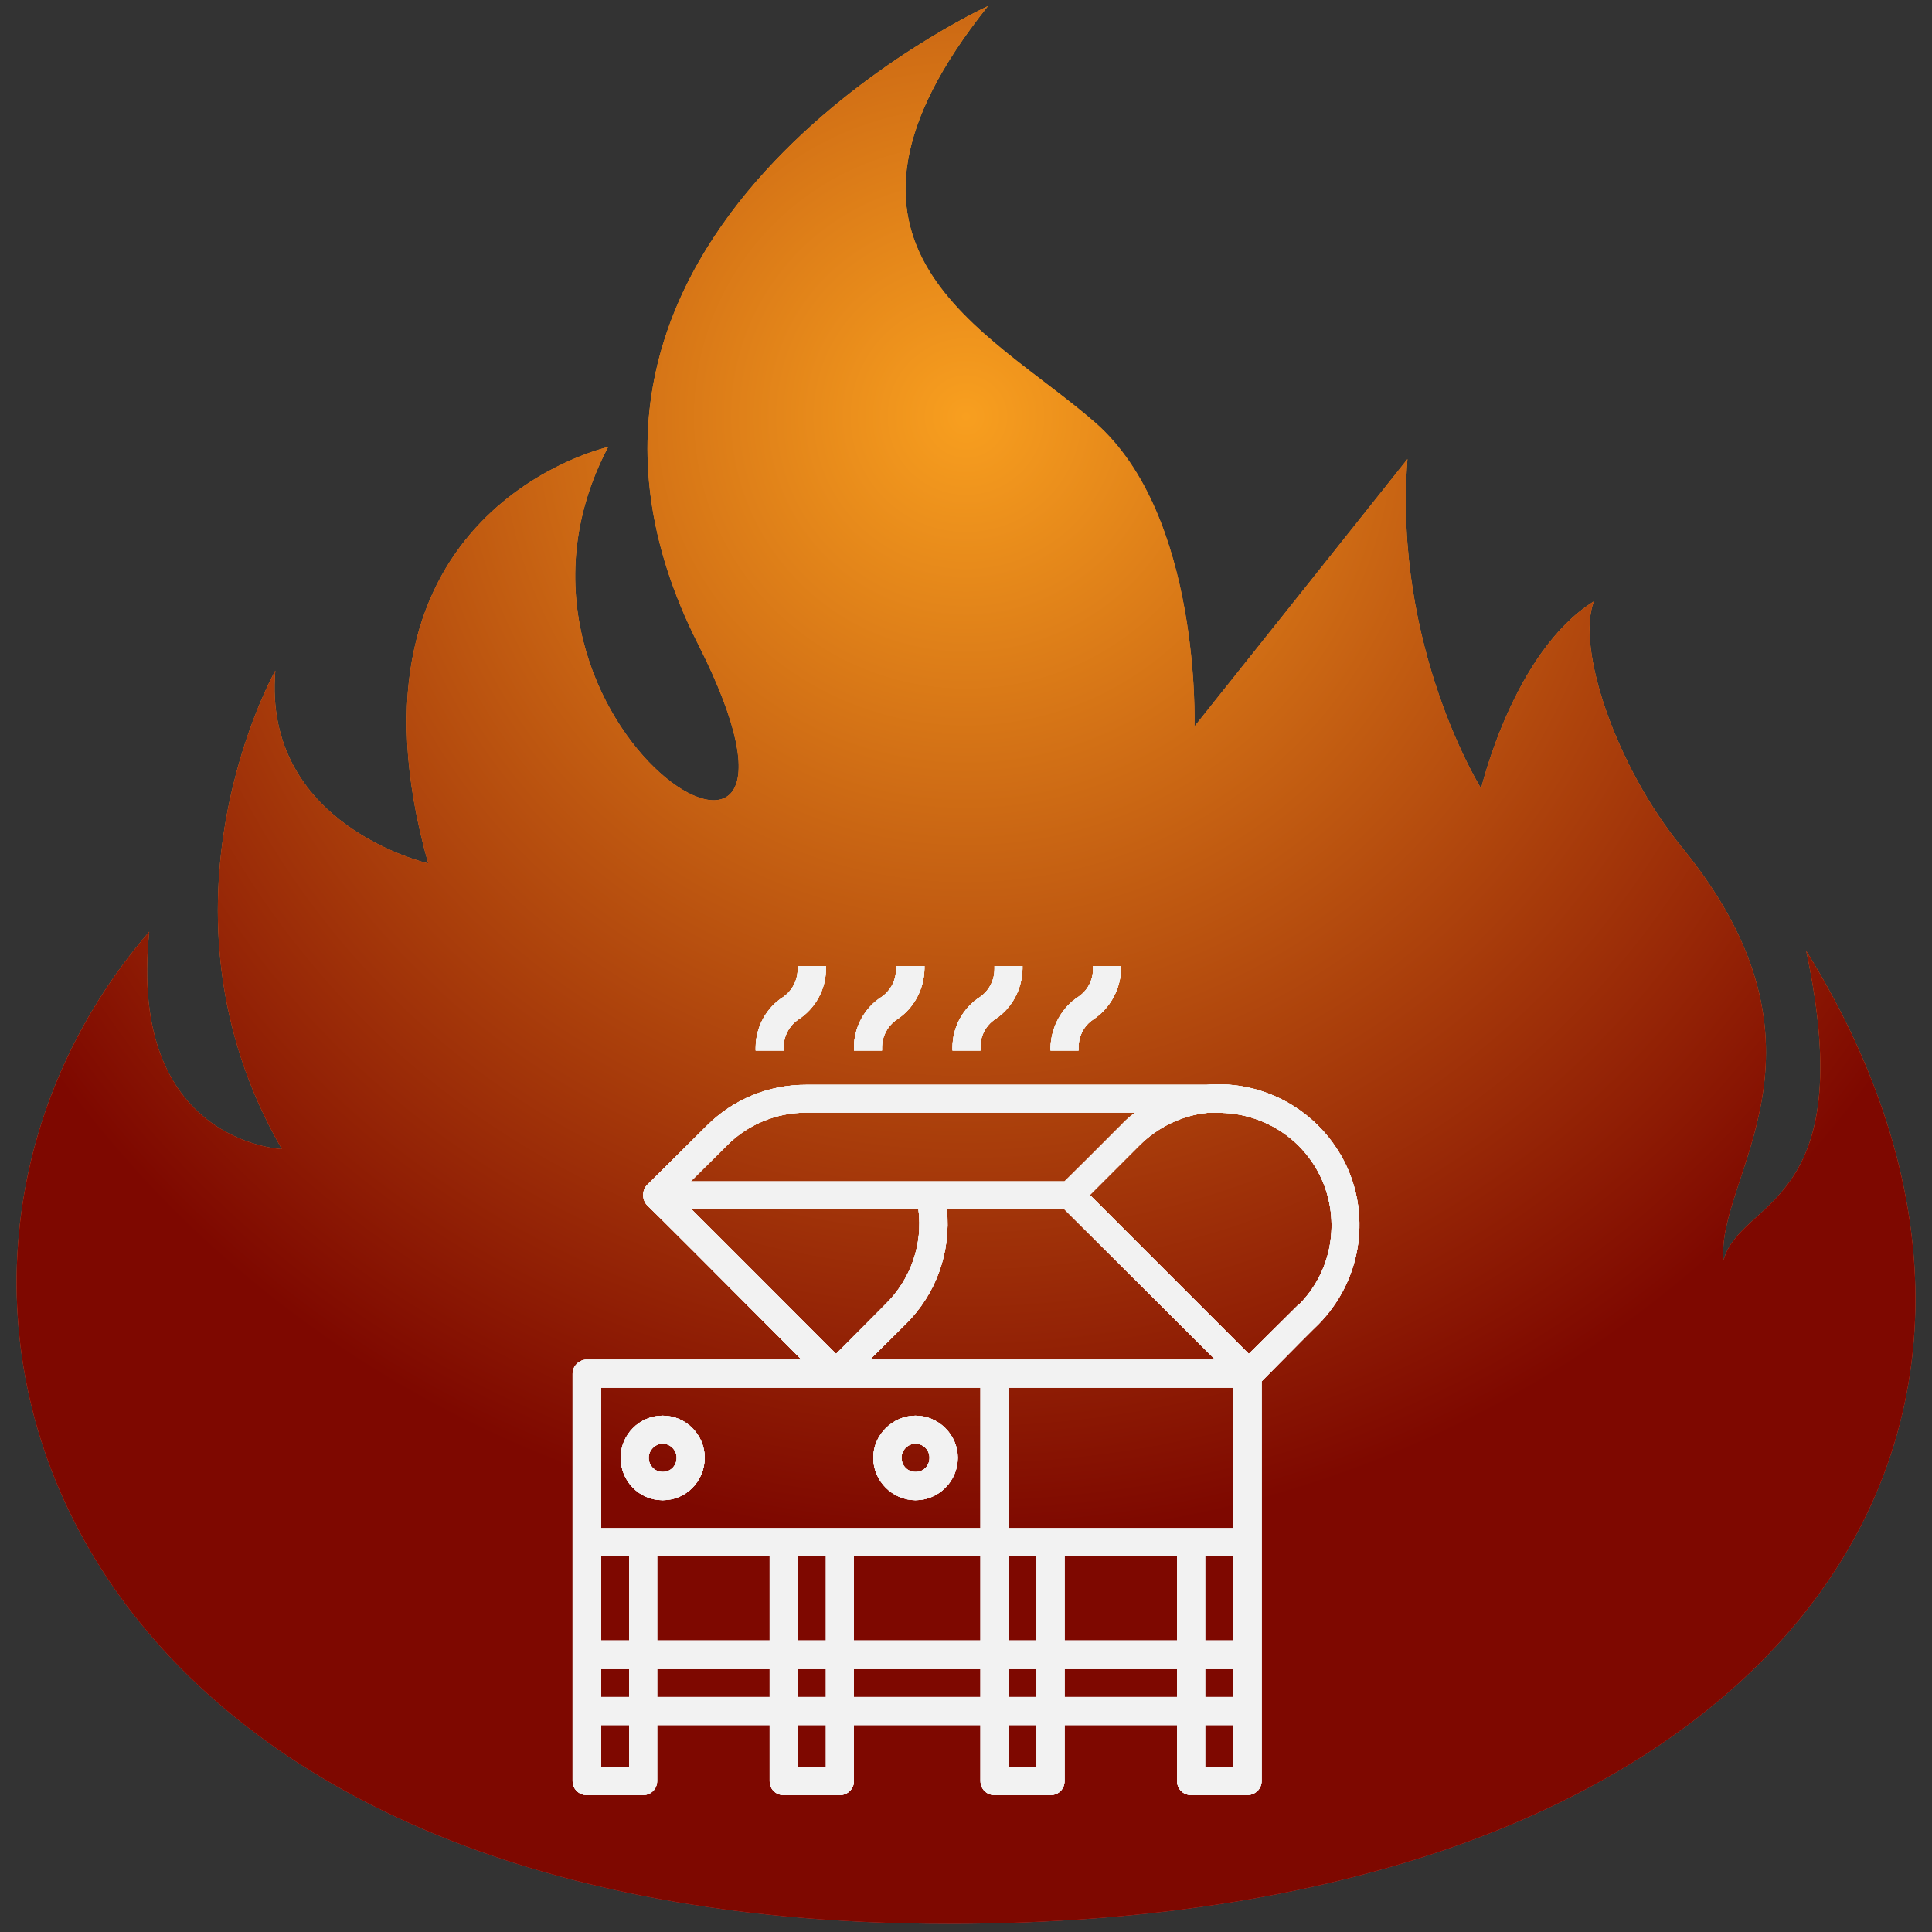 <?xml version="1.0" encoding="UTF-8" standalone="no"?> <svg xmlns="http://www.w3.org/2000/svg" xmlns:xlink="http://www.w3.org/1999/xlink" version="1.1" preserveAspectRatio="xMidYMid meet" viewBox="0 0 80 80" width="80" height="80"><rect x="0" y="0" width="80" height="80" fill="#333333" stroke="none"/><defs><path d="M66 24.9C62.67 26.97 61.33 32.65 61.33 32.65C61.33 32.65 57.68 26.81 58.28 19.01C57.4 20.12 50.34 28.98 49.46 30.08C49.46 30.08 49.75 21.34 45.34 17.49C40.91 13.63 32.9 10.28 40.91 0.25C40.91 0.25 20.31 9.69 28.91 26.68C35.74 40.18 19.1 30.08 25.18 18.51C25.18 18.51 13.6 21.09 17.73 35.75C17.73 35.75 10.86 34.19 11.4 27.77C11.4 27.77 5.87 37.54 11.67 47.58C11.67 47.58 5.27 47.33 6.18 38.58C-6.34 53.04 1.67 79.66 39.28 79.66C73.23 79.66 87.34 59.59 74.79 39.37C77.06 50.03 72.05 49.62 71.37 52.18C71.02 48.76 76.53 43.52 69.64 35.08C66.91 31.74 65.25 26.81 66 24.9Z" id="cmLvEoJ7x"></path><linearGradient id="gradientaOBYYBF9" gradientUnits="userSpaceOnUse" x1="40" y1="0.25" x2="40" y2="79.66"><stop style="stop-color: #f9a41d;stop-opacity: 1" offset="0%"></stop><stop style="stop-color: #e96937;stop-opacity: 1" offset="62.534%"></stop><stop style="stop-color: #e04646;stop-opacity: 1" offset="100%"></stop></linearGradient><path d="M66 24.9C62.67 26.97 61.33 32.65 61.33 32.65C61.33 32.65 57.68 26.81 58.28 19.01C57.4 20.12 50.34 28.98 49.46 30.08C49.46 30.08 49.75 21.34 45.34 17.49C40.91 13.63 32.9 10.28 40.91 0.25C40.91 0.25 20.31 9.69 28.91 26.68C35.74 40.18 19.1 30.08 25.18 18.51C25.18 18.51 13.6 21.09 17.73 35.75C17.73 35.75 10.86 34.19 11.4 27.77C11.4 27.77 5.87 37.54 11.67 47.58C11.67 47.58 5.27 47.33 6.18 38.58C-6.34 53.04 1.67 79.66 39.28 79.66C73.23 79.66 87.34 59.59 74.79 39.37C77.06 50.03 72.05 49.62 71.37 52.18C71.02 48.76 76.53 43.52 69.64 35.08C66.91 31.74 65.25 26.81 66 24.9Z" id="b2WvmsDSDW"></path><path d="M66 24.9C62.67 26.97 61.33 32.65 61.33 32.65C61.33 32.65 57.68 26.81 58.28 19.01C57.4 20.12 50.34 28.98 49.46 30.08C49.46 30.08 49.75 21.34 45.34 17.49C40.91 13.63 32.9 10.28 40.91 0.25C40.91 0.25 20.31 9.69 28.91 26.68C35.74 40.18 19.1 30.08 25.18 18.51C25.18 18.51 13.6 21.09 17.73 35.75C17.73 35.75 10.86 34.19 11.4 27.77C11.4 27.77 5.87 37.54 11.67 47.58C11.67 47.58 5.27 47.33 6.18 38.58C-6.34 53.04 1.67 79.66 39.28 79.66C73.23 79.66 87.34 59.59 74.79 39.37C77.06 50.03 72.05 49.62 71.37 52.18C71.02 48.76 76.53 43.52 69.64 35.08C66.91 31.74 65.25 26.81 66 24.9Z" id="buv8iBsSX"></path><radialGradient id="gradientascrz8Gx5" gradientUnits="userSpaceOnUse" cx="40" cy="17.25" dx="40" dy="96.66" r="79.41"><stop style="stop-color: #f89f1f;stop-opacity: 1" offset="0%"></stop><stop style="stop-color: #7e0800;stop-opacity: 1" offset="58.65%"></stop><stop style="stop-color: #7e0800;stop-opacity: 1" offset="100%"></stop></radialGradient><path d="M31.12 46.14L31.12 46.14L31.12 46.14L31.12 46.14Z" id="a19RVwV3jK"></path><path d="M31.12 46.14L31.12 46.14L31.12 46.14L31.12 46.14Z" id="ar188Uo3"></path><path d="M31.12 46.14L31.12 46.14L31.12 46.14L31.12 46.14Z" id="a4gHs1a8GN"></path><path d="M31.12 46.14L31.12 46.14L31.12 46.14L31.12 46.14Z" id="cBLCu8NRU"></path><path d="M29.27 46.61C29.02 46.86 27.04 48.83 26.79 49.07C26.58 49.3 26.58 49.67 26.79 49.9C27.23 50.32 29.36 52.45 33.19 56.3C27.86 56.3 24.89 56.3 24.29 56.3C23.98 56.3 23.71 56.57 23.71 56.88C23.71 58.57 23.71 72.06 23.71 73.75C23.71 74.08 23.98 74.33 24.29 74.33C24.54 74.33 26.4 74.33 26.63 74.33C26.95 74.33 27.21 74.08 27.21 73.75C27.21 73.61 27.21 72.82 27.21 71.43C27.69 71.43 31.42 71.43 31.87 71.43C31.87 72.82 31.87 73.61 31.87 73.75C31.87 74.08 32.12 74.33 32.45 74.33C32.68 74.33 34.55 74.33 34.78 74.33C35.09 74.33 35.36 74.08 35.36 73.75C35.36 73.61 35.36 72.82 35.36 71.43C35.88 71.43 40.07 71.43 40.6 71.43C40.6 72.82 40.6 73.61 40.6 73.75C40.6 74.08 40.86 74.33 41.18 74.33C41.41 74.33 43.27 74.33 43.5 74.33C43.83 74.33 44.08 74.08 44.08 73.75C44.08 73.61 44.08 72.82 44.08 71.43C44.55 71.43 48.28 71.43 48.74 71.43C48.74 72.82 48.74 73.61 48.74 73.75C48.74 74.08 49 74.33 49.32 74.33C49.55 74.33 51.41 74.33 51.64 74.33C51.97 74.33 52.24 74.08 52.24 73.75C52.24 72.66 52.24 67.14 52.24 57.2C53.65 55.77 54.44 54.98 54.6 54.83C56.32 53.08 56.78 50.46 55.74 48.25C54.68 46.03 52.38 44.71 49.95 44.92C49.93 44.92 49.92 44.92 49.9 44.92C39.98 44.92 34.48 44.92 33.39 44.92C31.84 44.91 30.36 45.52 29.27 46.61ZM47 46.07C46.79 46.23 46.59 46.4 46.42 46.59C46.26 46.74 45.49 47.53 44.08 48.92C42.53 48.92 30.15 48.92 28.6 48.92C29.41 48.12 29.92 47.61 30.11 47.42C30.99 46.54 32.17 46.07 33.4 46.07C34.78 46.07 45.64 46.07 47 46.07ZM38.03 50.08C38.22 51.52 37.71 52.98 36.67 54C36.39 54.28 35.71 54.97 34.62 56.06C33.42 54.86 29.24 50.67 28.64 50.08C34.27 50.08 37.41 50.08 38.03 50.08ZM44.08 50.08C44.5 50.5 46.58 52.57 50.32 56.3C41.74 56.3 36.97 56.3 36.02 56.3C36.82 55.51 37.31 55.02 37.5 54.83C38.77 53.58 39.38 51.84 39.21 50.08C39.54 50.08 41.16 50.08 44.08 50.08ZM49.9 69.11L51.06 69.11L51.06 70.27L49.9 70.27L49.9 69.11ZM51.06 64.44L51.06 67.93L49.9 67.93L49.9 64.44L51.06 64.44ZM34.2 64.44L34.2 67.93L33.03 67.93L33.03 64.44L34.2 64.44ZM33.03 70.27L33.03 69.11L34.2 69.11L34.2 70.27L33.03 70.27ZM26.05 70.27L24.89 70.27L24.89 69.11L26.05 69.11L26.05 70.27ZM26.05 64.44L26.05 67.93L24.89 67.93L24.89 64.44L26.05 64.44ZM31.87 67.93L27.21 67.93L27.21 64.44L31.87 64.44L31.87 67.93ZM40.6 67.93L35.36 67.93L35.36 64.44L40.6 64.44L40.6 67.93ZM41.76 57.46L51.06 57.46L51.06 63.28L41.76 63.28L41.76 57.46ZM42.92 67.93L41.76 67.93L41.76 64.44L42.92 64.44L42.92 67.93ZM41.76 70.27L41.76 69.11L42.92 69.11L42.92 70.27L41.76 70.27ZM48.74 67.93L44.08 67.93L44.08 64.44L48.74 64.44L48.74 67.93ZM40.6 63.28L24.89 63.28L24.89 57.46L40.6 57.46L40.6 63.28ZM24.89 71.43L26.05 71.43L26.05 73.17L24.89 73.17L24.89 71.43ZM31.87 69.11L31.87 70.27L27.21 70.27L27.21 69.11L31.87 69.11ZM33.03 71.43L34.2 71.43L34.2 73.17L33.03 73.17L33.03 71.43ZM40.6 69.11L40.6 70.27L35.36 70.27L35.36 69.11L40.6 69.11ZM42.92 71.43L42.92 73.17L41.76 73.17L41.76 71.43L42.92 71.43ZM48.74 69.11L48.74 70.27L44.08 70.27L44.08 69.11L48.74 69.11ZM51.06 71.43L51.06 73.17L49.9 73.17L49.9 71.43L51.06 71.43ZM45.13 49.48C46.36 48.25 47.05 47.56 47.19 47.42C47.95 46.67 48.93 46.19 49.99 46.08C50.04 46.08 50.55 46.08 50.6 46.08C52.47 46.14 54.12 47.28 54.81 49.02C55.49 50.75 55.09 52.71 53.79 54.02C53.79 54.02 53.79 54.02 53.79 54C53.5 54.28 52.82 54.97 51.71 56.06C47.77 52.12 45.57 49.92 45.13 49.48Z" id="e8yEXWPJQ"></path><path d="M29.27 46.61C29.02 46.86 27.04 48.83 26.79 49.07C26.58 49.3 26.58 49.67 26.79 49.9C27.23 50.32 29.36 52.45 33.19 56.3C27.86 56.3 24.89 56.3 24.29 56.3C23.98 56.3 23.71 56.57 23.71 56.88C23.71 58.57 23.71 72.06 23.71 73.75C23.71 74.08 23.98 74.33 24.29 74.33C24.54 74.33 26.4 74.33 26.63 74.33C26.95 74.33 27.21 74.08 27.21 73.75C27.21 73.61 27.21 72.82 27.21 71.43C27.69 71.43 31.42 71.43 31.87 71.43C31.87 72.82 31.87 73.61 31.87 73.75C31.87 74.08 32.12 74.33 32.45 74.33C32.68 74.33 34.55 74.33 34.78 74.33C35.09 74.33 35.36 74.08 35.36 73.75C35.36 73.61 35.36 72.82 35.36 71.43C35.88 71.43 40.07 71.43 40.6 71.43C40.6 72.82 40.6 73.61 40.6 73.75C40.6 74.08 40.86 74.33 41.18 74.33C41.41 74.33 43.27 74.33 43.5 74.33C43.83 74.33 44.08 74.08 44.08 73.75C44.08 73.61 44.08 72.82 44.08 71.43C44.55 71.43 48.28 71.43 48.74 71.43C48.74 72.82 48.74 73.61 48.74 73.75C48.74 74.08 49 74.33 49.32 74.33C49.55 74.33 51.41 74.33 51.64 74.33C51.97 74.33 52.24 74.08 52.24 73.75C52.24 72.66 52.24 67.14 52.24 57.2C53.65 55.77 54.44 54.98 54.6 54.83C56.32 53.08 56.78 50.46 55.74 48.25C54.68 46.03 52.38 44.71 49.95 44.92C49.93 44.92 49.92 44.92 49.9 44.92C39.98 44.92 34.48 44.92 33.39 44.92C31.84 44.91 30.36 45.52 29.27 46.61ZM47 46.07C46.79 46.23 46.59 46.4 46.42 46.59C46.26 46.74 45.49 47.53 44.08 48.92C42.53 48.92 30.15 48.92 28.6 48.92C29.41 48.12 29.92 47.61 30.11 47.42C30.99 46.54 32.17 46.07 33.4 46.07C34.78 46.07 45.64 46.07 47 46.07ZM38.03 50.08C38.22 51.52 37.71 52.98 36.67 54C36.39 54.28 35.71 54.97 34.62 56.06C33.42 54.86 29.24 50.67 28.64 50.08C34.27 50.08 37.41 50.08 38.03 50.08ZM44.08 50.08C44.5 50.5 46.58 52.57 50.32 56.3C41.74 56.3 36.97 56.3 36.02 56.3C36.82 55.51 37.31 55.02 37.5 54.83C38.77 53.58 39.38 51.84 39.21 50.08C39.54 50.08 41.16 50.08 44.08 50.08ZM49.9 69.11L51.06 69.11L51.06 70.27L49.9 70.27L49.9 69.11ZM51.06 64.44L51.06 67.93L49.9 67.93L49.9 64.44L51.06 64.44ZM34.2 64.44L34.2 67.93L33.03 67.93L33.03 64.44L34.2 64.44ZM33.03 70.27L33.03 69.11L34.2 69.11L34.2 70.27L33.03 70.27ZM26.05 70.27L24.89 70.27L24.89 69.11L26.05 69.11L26.05 70.27ZM26.05 64.44L26.05 67.93L24.89 67.93L24.89 64.44L26.05 64.44ZM31.87 67.93L27.21 67.93L27.21 64.44L31.87 64.44L31.87 67.93ZM40.6 67.93L35.36 67.93L35.36 64.44L40.6 64.44L40.6 67.93ZM41.76 57.46L51.06 57.46L51.06 63.28L41.76 63.28L41.76 57.46ZM42.92 67.93L41.76 67.93L41.76 64.44L42.92 64.44L42.92 67.93ZM41.76 70.27L41.76 69.11L42.92 69.11L42.92 70.27L41.76 70.27ZM48.74 67.93L44.08 67.93L44.08 64.44L48.74 64.44L48.74 67.93ZM40.6 63.28L24.89 63.28L24.89 57.46L40.6 57.46L40.6 63.28ZM24.89 71.43L26.05 71.43L26.05 73.17L24.89 73.17L24.89 71.43ZM31.87 69.11L31.87 70.27L27.21 70.27L27.21 69.11L31.87 69.11ZM33.03 71.43L34.2 71.43L34.2 73.17L33.03 73.17L33.03 71.43ZM40.6 69.11L40.6 70.27L35.36 70.27L35.36 69.11L40.6 69.11ZM42.92 71.43L42.92 73.17L41.76 73.17L41.76 71.43L42.92 71.43ZM48.74 69.11L48.74 70.27L44.08 70.27L44.08 69.11L48.74 69.11ZM51.06 71.43L51.06 73.17L49.9 73.17L49.9 71.43L51.06 71.43ZM45.13 49.48C46.36 48.25 47.05 47.56 47.19 47.42C47.95 46.67 48.93 46.19 49.99 46.08C50.04 46.08 50.55 46.08 50.6 46.08C52.47 46.14 54.12 47.28 54.81 49.02C55.49 50.75 55.09 52.71 53.79 54.02C53.79 54.02 53.79 54.02 53.79 54C53.5 54.28 52.82 54.97 51.71 56.06C47.77 52.12 45.57 49.92 45.13 49.48Z" id="eGe0IC74J"></path><path d="M29.27 46.61C29.02 46.86 27.04 48.83 26.79 49.07C26.58 49.3 26.58 49.67 26.79 49.9C27.23 50.32 29.36 52.45 33.19 56.3C27.86 56.3 24.89 56.3 24.29 56.3C23.98 56.3 23.71 56.57 23.71 56.88C23.71 58.57 23.71 72.06 23.71 73.75C23.71 74.08 23.98 74.33 24.29 74.33C24.54 74.33 26.4 74.33 26.63 74.33C26.95 74.33 27.21 74.08 27.21 73.75C27.21 73.61 27.21 72.82 27.21 71.43C27.69 71.43 31.42 71.43 31.87 71.43C31.87 72.82 31.87 73.61 31.87 73.75C31.87 74.08 32.12 74.33 32.45 74.33C32.68 74.33 34.55 74.33 34.78 74.33C35.09 74.33 35.36 74.08 35.36 73.75C35.36 73.61 35.36 72.82 35.36 71.43C35.88 71.43 40.07 71.43 40.6 71.43C40.6 72.82 40.6 73.61 40.6 73.75C40.6 74.08 40.86 74.33 41.18 74.33C41.41 74.33 43.27 74.33 43.5 74.33C43.83 74.33 44.08 74.08 44.08 73.75C44.08 73.61 44.08 72.82 44.08 71.43C44.55 71.43 48.28 71.43 48.74 71.43C48.74 72.82 48.74 73.61 48.74 73.75C48.74 74.08 49 74.33 49.32 74.33C49.55 74.33 51.41 74.33 51.64 74.33C51.97 74.33 52.24 74.08 52.24 73.75C52.24 72.66 52.24 67.14 52.24 57.2C53.65 55.77 54.44 54.98 54.6 54.83C56.32 53.08 56.78 50.46 55.74 48.25C54.68 46.03 52.38 44.71 49.95 44.92C49.93 44.92 49.92 44.92 49.9 44.92C39.98 44.92 34.48 44.92 33.39 44.92C31.84 44.91 30.36 45.52 29.27 46.61ZM47 46.07C46.79 46.23 46.59 46.4 46.42 46.59C46.26 46.74 45.49 47.53 44.08 48.92C42.53 48.92 30.15 48.92 28.6 48.92C29.41 48.12 29.92 47.61 30.11 47.42C30.99 46.54 32.17 46.07 33.4 46.07C34.78 46.07 45.64 46.07 47 46.07ZM38.03 50.08C38.22 51.52 37.71 52.98 36.67 54C36.39 54.28 35.71 54.97 34.62 56.06C33.42 54.86 29.24 50.67 28.64 50.08C34.27 50.08 37.41 50.08 38.03 50.08ZM44.08 50.08C44.5 50.5 46.58 52.57 50.32 56.3C41.74 56.3 36.97 56.3 36.02 56.3C36.82 55.51 37.31 55.02 37.5 54.83C38.77 53.58 39.38 51.84 39.21 50.08C39.54 50.08 41.16 50.08 44.08 50.08ZM49.9 69.11L51.06 69.11L51.06 70.27L49.9 70.27L49.9 69.11ZM51.06 64.44L51.06 67.93L49.9 67.93L49.9 64.44L51.06 64.44ZM34.2 64.44L34.2 67.93L33.03 67.93L33.03 64.44L34.2 64.44ZM33.03 70.27L33.03 69.11L34.2 69.11L34.2 70.27L33.03 70.27ZM26.05 70.27L24.89 70.27L24.89 69.11L26.05 69.11L26.05 70.27ZM26.05 64.44L26.05 67.93L24.89 67.93L24.89 64.44L26.05 64.44ZM31.87 67.93L27.21 67.93L27.21 64.44L31.87 64.44L31.87 67.93ZM40.6 67.93L35.36 67.93L35.36 64.44L40.6 64.44L40.6 67.93ZM41.76 57.46L51.06 57.46L51.06 63.28L41.76 63.28L41.76 57.46ZM42.92 67.93L41.76 67.93L41.76 64.44L42.92 64.44L42.92 67.93ZM41.76 70.27L41.76 69.11L42.92 69.11L42.92 70.27L41.76 70.27ZM48.74 67.93L44.08 67.93L44.08 64.44L48.74 64.44L48.74 67.93ZM40.6 63.28L24.89 63.28L24.89 57.46L40.6 57.46L40.6 63.28ZM24.89 71.43L26.05 71.43L26.05 73.17L24.89 73.17L24.89 71.43ZM31.87 69.11L31.87 70.27L27.21 70.27L27.21 69.11L31.87 69.11ZM33.03 71.43L34.2 71.43L34.2 73.17L33.03 73.17L33.03 71.43ZM40.6 69.11L40.6 70.27L35.36 70.27L35.36 69.11L40.6 69.11ZM42.92 71.43L42.92 73.17L41.76 73.17L41.76 71.43L42.92 71.43ZM48.74 69.11L48.74 70.27L44.08 70.27L44.08 69.11L48.74 69.11ZM51.06 71.43L51.06 73.17L49.9 73.17L49.9 71.43L51.06 71.43ZM45.13 49.48C46.36 48.25 47.05 47.56 47.19 47.42C47.95 46.67 48.93 46.19 49.99 46.08C50.04 46.08 50.55 46.08 50.6 46.08C52.47 46.14 54.12 47.28 54.81 49.02C55.49 50.75 55.09 52.71 53.79 54.02C53.79 54.02 53.79 54.02 53.79 54C53.5 54.28 52.82 54.97 51.71 56.06C47.77 52.12 45.57 49.92 45.13 49.48Z" id="bJhHGtJrt"></path><path d="M29.27 46.61C29.02 46.86 27.04 48.83 26.79 49.07C26.58 49.3 26.58 49.67 26.79 49.9C27.23 50.32 29.36 52.45 33.19 56.3C27.86 56.3 24.89 56.3 24.29 56.3C23.98 56.3 23.71 56.57 23.71 56.88C23.71 58.57 23.71 72.06 23.71 73.75C23.71 74.08 23.98 74.33 24.29 74.33C24.54 74.33 26.4 74.33 26.63 74.33C26.95 74.33 27.21 74.08 27.21 73.75C27.21 73.61 27.21 72.82 27.21 71.43C27.69 71.43 31.42 71.43 31.87 71.43C31.87 72.82 31.87 73.61 31.87 73.75C31.87 74.08 32.12 74.33 32.45 74.33C32.68 74.33 34.55 74.33 34.78 74.33C35.09 74.33 35.36 74.08 35.36 73.75C35.36 73.61 35.36 72.82 35.36 71.43C35.88 71.43 40.07 71.43 40.6 71.43C40.6 72.82 40.6 73.61 40.6 73.75C40.6 74.08 40.86 74.33 41.18 74.33C41.41 74.33 43.27 74.33 43.5 74.33C43.83 74.33 44.08 74.08 44.08 73.75C44.08 73.61 44.08 72.82 44.08 71.43C44.55 71.43 48.28 71.43 48.74 71.43C48.74 72.82 48.74 73.61 48.74 73.75C48.74 74.08 49 74.33 49.32 74.33C49.55 74.33 51.41 74.33 51.64 74.33C51.97 74.33 52.24 74.08 52.24 73.75C52.24 72.66 52.24 67.14 52.24 57.2C53.65 55.77 54.44 54.98 54.6 54.83C56.32 53.08 56.78 50.46 55.74 48.25C54.68 46.03 52.38 44.71 49.95 44.92C49.93 44.92 49.92 44.92 49.9 44.92C39.98 44.92 34.48 44.92 33.39 44.92C31.84 44.91 30.36 45.52 29.27 46.61ZM47 46.07C46.79 46.23 46.59 46.4 46.42 46.59C46.26 46.74 45.49 47.53 44.08 48.92C42.53 48.92 30.15 48.92 28.6 48.92C29.41 48.12 29.92 47.61 30.11 47.42C30.99 46.54 32.17 46.07 33.4 46.07C34.78 46.07 45.64 46.07 47 46.07ZM38.03 50.08C38.22 51.52 37.71 52.98 36.67 54C36.39 54.28 35.71 54.97 34.62 56.06C33.42 54.86 29.24 50.67 28.64 50.08C34.27 50.08 37.41 50.08 38.03 50.08ZM44.08 50.08C44.5 50.5 46.58 52.57 50.32 56.3C41.74 56.3 36.97 56.3 36.02 56.3C36.82 55.51 37.31 55.02 37.5 54.83C38.77 53.58 39.38 51.84 39.21 50.08C39.54 50.08 41.16 50.08 44.08 50.08ZM49.9 69.11L51.06 69.11L51.06 70.27L49.9 70.27L49.9 69.11ZM51.06 64.44L51.06 67.93L49.9 67.93L49.9 64.44L51.06 64.44ZM34.2 64.44L34.2 67.93L33.03 67.93L33.03 64.44L34.2 64.44ZM33.03 70.27L33.03 69.11L34.2 69.11L34.2 70.27L33.03 70.27ZM26.05 70.27L24.89 70.27L24.89 69.11L26.05 69.11L26.05 70.27ZM26.05 64.44L26.05 67.93L24.89 67.93L24.89 64.44L26.05 64.44ZM31.87 67.93L27.21 67.93L27.21 64.44L31.87 64.44L31.87 67.93ZM40.6 67.93L35.36 67.93L35.36 64.44L40.6 64.44L40.6 67.93ZM41.76 57.46L51.06 57.46L51.06 63.28L41.76 63.28L41.76 57.46ZM42.92 67.93L41.76 67.93L41.76 64.44L42.92 64.44L42.92 67.93ZM41.76 70.27L41.76 69.11L42.92 69.11L42.92 70.27L41.76 70.27ZM48.74 67.93L44.08 67.93L44.08 64.44L48.74 64.44L48.74 67.93ZM40.6 63.28L24.89 63.28L24.89 57.46L40.6 57.46L40.6 63.28ZM24.89 71.43L26.05 71.43L26.05 73.17L24.89 73.17L24.89 71.43ZM31.87 69.11L31.87 70.27L27.21 70.27L27.21 69.11L31.87 69.11ZM33.03 71.43L34.2 71.43L34.2 73.17L33.03 73.17L33.03 71.43ZM40.6 69.11L40.6 70.27L35.36 70.27L35.36 69.11L40.6 69.11ZM42.92 71.43L42.92 73.17L41.76 73.17L41.76 71.43L42.92 71.43ZM48.74 69.11L48.74 70.27L44.08 70.27L44.08 69.11L48.74 69.11ZM51.06 71.43L51.06 73.17L49.9 73.17L49.9 71.43L51.06 71.43ZM45.13 49.48C46.36 48.25 47.05 47.56 47.19 47.42C47.95 46.67 48.93 46.19 49.99 46.08C50.04 46.08 50.55 46.08 50.6 46.08C52.47 46.14 54.12 47.28 54.81 49.02C55.49 50.75 55.09 52.71 53.79 54.02C53.79 54.02 53.79 54.02 53.79 54C53.5 54.28 52.82 54.97 51.71 56.06C47.77 52.12 45.57 49.92 45.13 49.48Z" id="a33c5MivpL"></path><path d="M36.16 60.36C36.16 61.33 36.96 62.12 37.91 62.12C38.87 62.12 39.66 61.33 39.66 60.36C39.66 59.42 38.87 58.62 37.91 58.62C36.96 58.62 36.16 59.42 36.16 60.36ZM37.33 60.36C37.33 60.05 37.59 59.78 37.91 59.78C38.24 59.78 38.49 60.05 38.49 60.36C38.49 60.7 38.24 60.95 37.91 60.95C37.59 60.95 37.33 60.7 37.33 60.36Z" id="a2bNWALREq"></path><path d="M36.16 60.36C36.16 61.33 36.96 62.12 37.91 62.12C38.87 62.12 39.66 61.33 39.66 60.36C39.66 59.42 38.87 58.62 37.91 58.62C36.96 58.62 36.16 59.42 36.16 60.36ZM37.33 60.36C37.33 60.05 37.59 59.78 37.91 59.78C38.24 59.78 38.49 60.05 38.49 60.36C38.49 60.7 38.24 60.95 37.91 60.95C37.59 60.95 37.33 60.7 37.33 60.36Z" id="a1yxD8B7cH"></path><path d="M36.16 60.36C36.16 61.33 36.96 62.12 37.91 62.12C38.87 62.12 39.66 61.33 39.66 60.36C39.66 59.42 38.87 58.62 37.91 58.62C36.96 58.62 36.16 59.42 36.16 60.36ZM37.33 60.36C37.33 60.05 37.59 59.78 37.91 59.78C38.24 59.78 38.49 60.05 38.49 60.36C38.49 60.7 38.24 60.95 37.91 60.95C37.59 60.95 37.33 60.7 37.33 60.36Z" id="j12GImb3Si"></path><path d="M36.16 60.36C36.16 61.33 36.96 62.12 37.91 62.12C38.87 62.12 39.66 61.33 39.66 60.36C39.66 59.42 38.87 58.62 37.91 58.62C36.96 58.62 36.16 59.42 36.16 60.36ZM37.33 60.36C37.33 60.05 37.59 59.78 37.91 59.78C38.24 59.78 38.49 60.05 38.49 60.36C38.49 60.7 38.24 60.95 37.91 60.95C37.59 60.95 37.33 60.7 37.33 60.36Z" id="d1BiH6NYz8"></path><path d="M27.44 62.12C28.41 62.12 29.18 61.33 29.18 60.36C29.18 59.42 28.41 58.62 27.44 58.62C26.47 58.62 25.7 59.42 25.7 60.36C25.7 61.33 26.47 62.12 27.44 62.12ZM27.44 60.95C27.13 60.95 26.86 60.7 26.86 60.36C26.86 60.05 27.13 59.78 27.44 59.78C27.76 59.78 28.02 60.05 28.02 60.36C28.02 60.7 27.76 60.95 27.44 60.95Z" id="ajD46dsyP"></path><path d="M27.44 62.12C28.41 62.12 29.18 61.33 29.18 60.36C29.18 59.42 28.41 58.62 27.44 58.62C26.47 58.62 25.7 59.42 25.7 60.36C25.7 61.33 26.47 62.12 27.44 62.12ZM27.44 60.95C27.13 60.95 26.86 60.7 26.86 60.36C26.86 60.05 27.13 59.78 27.44 59.78C27.76 59.78 28.02 60.05 28.02 60.36C28.02 60.7 27.76 60.95 27.44 60.95Z" id="e4v2K0WMpg"></path><path d="M27.44 62.12C28.41 62.12 29.18 61.33 29.18 60.36C29.18 59.42 28.41 58.62 27.44 58.62C26.47 58.62 25.7 59.42 25.7 60.36C25.7 61.33 26.47 62.12 27.44 62.12ZM27.44 60.95C27.13 60.95 26.86 60.7 26.86 60.36C26.86 60.05 27.13 59.78 27.44 59.78C27.76 59.78 28.02 60.05 28.02 60.36C28.02 60.7 27.76 60.95 27.44 60.95Z" id="d4e2xBXZ2F"></path><path d="M27.44 62.12C28.41 62.12 29.18 61.33 29.18 60.36C29.18 59.42 28.41 58.62 27.44 58.62C26.47 58.62 25.7 59.42 25.7 60.36C25.7 61.33 26.47 62.12 27.44 62.12ZM27.44 60.95C27.13 60.95 26.86 60.7 26.86 60.36C26.86 60.05 27.13 59.78 27.44 59.78C27.76 59.78 28.02 60.05 28.02 60.36C28.02 60.7 27.76 60.95 27.44 60.95Z" id="i1hpTicUj"></path><path d="M32.45 43.5C32.45 43.43 32.45 43.39 32.45 43.38C32.44 42.92 32.67 42.48 33.05 42.22C33.76 41.76 34.2 40.97 34.2 40.12C34.2 40.12 34.2 40.07 34.2 40C34.07 40 33.16 40 33.03 40C33.03 40.07 33.03 40.12 33.03 40.12C33.03 40.58 32.82 41 32.45 41.27C31.73 41.72 31.29 42.53 31.29 43.38C31.29 43.39 31.29 43.43 31.29 43.5C31.42 43.5 32.33 43.5 32.45 43.5Z" id="c1JsqnMx4Y"></path><path d="M32.45 43.5C32.45 43.43 32.45 43.39 32.45 43.38C32.44 42.92 32.67 42.48 33.05 42.22C33.76 41.76 34.2 40.97 34.2 40.12C34.2 40.12 34.2 40.07 34.2 40C34.07 40 33.16 40 33.03 40C33.03 40.07 33.03 40.12 33.03 40.12C33.03 40.58 32.82 41 32.45 41.27C31.73 41.72 31.29 42.53 31.29 43.38C31.29 43.39 31.29 43.43 31.29 43.5C31.42 43.5 32.33 43.5 32.45 43.5Z" id="a8VfiDQLjt"></path><path d="M32.45 43.5C32.45 43.43 32.45 43.39 32.45 43.38C32.44 42.92 32.67 42.48 33.05 42.22C33.76 41.76 34.2 40.97 34.2 40.12C34.2 40.12 34.2 40.07 34.2 40C34.07 40 33.16 40 33.03 40C33.03 40.07 33.03 40.12 33.03 40.12C33.03 40.58 32.82 41 32.45 41.27C31.73 41.72 31.29 42.53 31.29 43.38C31.29 43.39 31.29 43.43 31.29 43.5C31.42 43.5 32.33 43.5 32.45 43.5Z" id="cZJVD9eVc"></path><path d="M32.45 43.5C32.45 43.43 32.45 43.39 32.45 43.38C32.44 42.92 32.67 42.48 33.05 42.22C33.76 41.76 34.2 40.97 34.2 40.12C34.2 40.12 34.2 40.07 34.2 40C34.07 40 33.16 40 33.03 40C33.03 40.07 33.03 40.12 33.03 40.12C33.03 40.58 32.82 41 32.45 41.27C31.73 41.72 31.29 42.53 31.29 43.38C31.29 43.39 31.29 43.43 31.29 43.5C31.42 43.5 32.33 43.5 32.45 43.5Z" id="ceeSHL69Y"></path><path d="M36.52 43.5C36.52 43.43 36.52 43.39 36.52 43.38C36.52 42.92 36.75 42.48 37.13 42.22C37.84 41.76 38.26 40.97 38.28 40.12C38.28 40.12 38.28 40.07 38.28 40C38.15 40 37.22 40 37.1 40C37.1 40.07 37.1 40.12 37.1 40.12C37.11 40.58 36.89 41 36.52 41.27C35.8 41.72 35.36 42.53 35.36 43.38C35.36 43.39 35.36 43.43 35.36 43.5C35.48 43.5 36.39 43.5 36.52 43.5Z" id="f1JAip4OS4"></path><path d="M36.52 43.5C36.52 43.43 36.52 43.39 36.52 43.38C36.52 42.92 36.75 42.48 37.13 42.22C37.84 41.76 38.26 40.97 38.28 40.12C38.28 40.12 38.28 40.07 38.28 40C38.15 40 37.22 40 37.1 40C37.1 40.07 37.1 40.12 37.1 40.12C37.11 40.58 36.89 41 36.52 41.27C35.8 41.72 35.36 42.53 35.36 43.38C35.36 43.39 35.36 43.43 35.36 43.5C35.48 43.5 36.39 43.5 36.52 43.5Z" id="alcYoznwD"></path><path d="M36.52 43.5C36.52 43.43 36.52 43.39 36.52 43.38C36.52 42.92 36.75 42.48 37.13 42.22C37.84 41.76 38.26 40.97 38.28 40.12C38.28 40.12 38.28 40.07 38.28 40C38.15 40 37.22 40 37.1 40C37.1 40.07 37.1 40.12 37.1 40.12C37.11 40.58 36.89 41 36.52 41.27C35.8 41.72 35.36 42.53 35.36 43.38C35.36 43.39 35.36 43.43 35.36 43.5C35.48 43.5 36.39 43.5 36.52 43.5Z" id="k6pOp7DcJx"></path><path d="M36.52 43.5C36.52 43.43 36.52 43.39 36.52 43.38C36.52 42.92 36.75 42.48 37.13 42.22C37.84 41.76 38.26 40.97 38.28 40.12C38.28 40.12 38.28 40.07 38.28 40C38.15 40 37.22 40 37.1 40C37.1 40.07 37.1 40.12 37.1 40.12C37.11 40.58 36.89 41 36.52 41.27C35.8 41.72 35.36 42.53 35.36 43.38C35.36 43.39 35.36 43.43 35.36 43.5C35.48 43.5 36.39 43.5 36.52 43.5Z" id="d9YRukHLl"></path><path d="M40.6 43.5C40.6 43.43 40.6 43.39 40.6 43.38C40.58 42.92 40.81 42.48 41.18 42.22C41.9 41.76 42.32 40.97 42.34 40.12C42.34 40.12 42.34 40.07 42.34 40C42.21 40 41.3 40 41.18 40C41.18 40.07 41.18 40.12 41.18 40.12C41.18 40.58 40.97 41 40.6 41.27C39.88 41.72 39.44 42.53 39.44 43.38C39.44 43.39 39.44 43.43 39.44 43.5C39.56 43.5 40.47 43.5 40.6 43.5Z" id="cTBxhA3pD"></path><path d="M40.6 43.5C40.6 43.43 40.6 43.39 40.6 43.38C40.58 42.92 40.81 42.48 41.18 42.22C41.9 41.76 42.32 40.97 42.34 40.12C42.34 40.12 42.34 40.07 42.34 40C42.21 40 41.3 40 41.18 40C41.18 40.07 41.18 40.12 41.18 40.12C41.18 40.58 40.97 41 40.6 41.27C39.88 41.72 39.44 42.53 39.44 43.38C39.44 43.39 39.44 43.43 39.44 43.5C39.56 43.5 40.47 43.5 40.6 43.5Z" id="beuoKAHbx"></path><path d="M40.6 43.5C40.6 43.43 40.6 43.39 40.6 43.38C40.58 42.92 40.81 42.48 41.18 42.22C41.9 41.76 42.32 40.97 42.34 40.12C42.34 40.12 42.34 40.07 42.34 40C42.21 40 41.3 40 41.18 40C41.18 40.07 41.18 40.12 41.18 40.12C41.18 40.58 40.97 41 40.6 41.27C39.88 41.72 39.44 42.53 39.44 43.38C39.44 43.39 39.44 43.43 39.44 43.5C39.56 43.5 40.47 43.5 40.6 43.5Z" id="kyxCGRtME"></path><path d="M40.6 43.5C40.6 43.43 40.6 43.39 40.6 43.38C40.58 42.92 40.81 42.48 41.18 42.22C41.9 41.76 42.32 40.97 42.34 40.12C42.34 40.12 42.34 40.07 42.34 40C42.21 40 41.3 40 41.18 40C41.18 40.07 41.18 40.12 41.18 40.12C41.18 40.58 40.97 41 40.6 41.27C39.88 41.72 39.44 42.53 39.44 43.38C39.44 43.39 39.44 43.43 39.44 43.5C39.56 43.5 40.47 43.5 40.6 43.5Z" id="f3hKtBWFm"></path><path d="M44.66 43.5C44.66 43.43 44.66 43.39 44.66 43.38C44.66 42.92 44.87 42.48 45.26 42.22C45.96 41.76 46.4 40.97 46.42 40.12C46.42 40.12 46.42 40.07 46.42 40C46.29 40 45.38 40 45.26 40C45.26 40.07 45.26 40.12 45.26 40.12C45.26 40.58 45.05 41 44.66 41.27C43.96 41.72 43.52 42.53 43.5 43.38C43.5 43.39 43.5 43.43 43.5 43.5C43.62 43.5 44.54 43.5 44.66 43.5Z" id="bH4xXLMmi"></path><path d="M44.66 43.5C44.66 43.43 44.66 43.39 44.66 43.38C44.66 42.92 44.87 42.48 45.26 42.22C45.96 41.76 46.4 40.97 46.42 40.12C46.42 40.12 46.42 40.07 46.42 40C46.29 40 45.38 40 45.26 40C45.26 40.07 45.26 40.12 45.26 40.12C45.26 40.58 45.05 41 44.66 41.27C43.96 41.72 43.52 42.53 43.5 43.38C43.5 43.39 43.5 43.43 43.5 43.5C43.62 43.5 44.54 43.5 44.66 43.5Z" id="i2iZqdDBE"></path><path d="M44.66 43.5C44.66 43.43 44.66 43.39 44.66 43.38C44.66 42.92 44.87 42.48 45.26 42.22C45.96 41.76 46.4 40.97 46.42 40.12C46.42 40.12 46.42 40.07 46.42 40C46.29 40 45.38 40 45.26 40C45.26 40.07 45.26 40.12 45.26 40.12C45.26 40.58 45.05 41 44.66 41.27C43.96 41.72 43.52 42.53 43.5 43.38C43.5 43.39 43.5 43.43 43.5 43.5C43.62 43.5 44.54 43.5 44.66 43.5Z" id="awLi8B89b"></path><path d="M44.66 43.5C44.66 43.43 44.66 43.39 44.66 43.38C44.66 42.92 44.87 42.48 45.26 42.22C45.96 41.76 46.4 40.97 46.42 40.12C46.42 40.12 46.42 40.07 46.42 40C46.29 40 45.38 40 45.26 40C45.26 40.07 45.26 40.12 45.26 40.12C45.26 40.58 45.05 41 44.66 41.27C43.96 41.72 43.52 42.53 43.5 43.38C43.5 43.39 43.5 43.43 43.5 43.5C43.62 43.5 44.54 43.5 44.66 43.5Z" id="b2jk2jRoOV"></path></defs><g><g><g><use xlink:href="#cmLvEoJ7x" opacity="1" fill="url(#gradientaOBYYBF9)"></use><g><use xlink:href="#cmLvEoJ7x" opacity="1" fill-opacity="0" stroke="#000000" stroke-width="1" stroke-opacity="0"></use></g></g><g><use xlink:href="#b2WvmsDSDW" opacity="1" fill="#000000" fill-opacity="0"></use><g><use xlink:href="#b2WvmsDSDW" opacity="1" fill-opacity="0" stroke="#000000" stroke-width="1" stroke-opacity="0"></use></g></g><g><use xlink:href="#buv8iBsSX" opacity="1" fill="url(#gradientascrz8Gx5)"></use><g><use xlink:href="#buv8iBsSX" opacity="1" fill-opacity="0" stroke="#000000" stroke-width="1" stroke-opacity="0"></use></g></g><g><use xlink:href="#a19RVwV3jK" opacity="1" fill="#f2f2f2" fill-opacity="1"></use><g><use xlink:href="#a19RVwV3jK" opacity="1" fill-opacity="0" stroke="#000000" stroke-width="1" stroke-opacity="0"></use></g></g><g><use xlink:href="#ar188Uo3" opacity="1" fill="#f2f2f2" fill-opacity="1"></use><g><use xlink:href="#ar188Uo3" opacity="1" fill-opacity="0" stroke="#000000" stroke-width="1" stroke-opacity="0"></use></g></g><g><use xlink:href="#a4gHs1a8GN" opacity="1" fill="#f2f2f2" fill-opacity="1"></use><g><use xlink:href="#a4gHs1a8GN" opacity="1" fill-opacity="0" stroke="#000000" stroke-width="1" stroke-opacity="0"></use></g></g><g><use xlink:href="#cBLCu8NRU" opacity="1" fill="#f2f2f2" fill-opacity="1"></use><g><use xlink:href="#cBLCu8NRU" opacity="1" fill-opacity="0" stroke="#000000" stroke-width="1" stroke-opacity="0"></use></g></g><g><use xlink:href="#e8yEXWPJQ" opacity="1" fill="#f2f2f2" fill-opacity="1"></use><g><use xlink:href="#e8yEXWPJQ" opacity="1" fill-opacity="0" stroke="#000000" stroke-width="1" stroke-opacity="0"></use></g></g><g><use xlink:href="#eGe0IC74J" opacity="1" fill="#f2f2f2" fill-opacity="1"></use><g><use xlink:href="#eGe0IC74J" opacity="1" fill-opacity="0" stroke="#000000" stroke-width="1" stroke-opacity="0"></use></g></g><g><use xlink:href="#bJhHGtJrt" opacity="1" fill="#f2f2f2" fill-opacity="1"></use><g><use xlink:href="#bJhHGtJrt" opacity="1" fill-opacity="0" stroke="#000000" stroke-width="1" stroke-opacity="0"></use></g></g><g><use xlink:href="#a33c5MivpL" opacity="1" fill="#f2f2f2" fill-opacity="1"></use><g><use xlink:href="#a33c5MivpL" opacity="1" fill-opacity="0" stroke="#000000" stroke-width="1" stroke-opacity="0"></use></g></g><g><use xlink:href="#a2bNWALREq" opacity="1" fill="#f2f2f2" fill-opacity="1"></use><g><use xlink:href="#a2bNWALREq" opacity="1" fill-opacity="0" stroke="#000000" stroke-width="1" stroke-opacity="0"></use></g></g><g><use xlink:href="#a1yxD8B7cH" opacity="1" fill="#f2f2f2" fill-opacity="1"></use><g><use xlink:href="#a1yxD8B7cH" opacity="1" fill-opacity="0" stroke="#000000" stroke-width="1" stroke-opacity="0"></use></g></g><g><use xlink:href="#j12GImb3Si" opacity="1" fill="#f2f2f2" fill-opacity="1"></use><g><use xlink:href="#j12GImb3Si" opacity="1" fill-opacity="0" stroke="#000000" stroke-width="1" stroke-opacity="0"></use></g></g><g><use xlink:href="#d1BiH6NYz8" opacity="1" fill="#f2f2f2" fill-opacity="1"></use><g><use xlink:href="#d1BiH6NYz8" opacity="1" fill-opacity="0" stroke="#000000" stroke-width="1" stroke-opacity="0"></use></g></g><g><use xlink:href="#ajD46dsyP" opacity="1" fill="#f2f2f2" fill-opacity="1"></use><g><use xlink:href="#ajD46dsyP" opacity="1" fill-opacity="0" stroke="#000000" stroke-width="1" stroke-opacity="0"></use></g></g><g><use xlink:href="#e4v2K0WMpg" opacity="1" fill="#f2f2f2" fill-opacity="1"></use><g><use xlink:href="#e4v2K0WMpg" opacity="1" fill-opacity="0" stroke="#000000" stroke-width="1" stroke-opacity="0"></use></g></g><g><use xlink:href="#d4e2xBXZ2F" opacity="1" fill="#f2f2f2" fill-opacity="1"></use><g><use xlink:href="#d4e2xBXZ2F" opacity="1" fill-opacity="0" stroke="#000000" stroke-width="1" stroke-opacity="0"></use></g></g><g><use xlink:href="#i1hpTicUj" opacity="1" fill="#f2f2f2" fill-opacity="1"></use><g><use xlink:href="#i1hpTicUj" opacity="1" fill-opacity="0" stroke="#000000" stroke-width="1" stroke-opacity="0"></use></g></g><g><use xlink:href="#c1JsqnMx4Y" opacity="1" fill="#f2f2f2" fill-opacity="1"></use><g><use xlink:href="#c1JsqnMx4Y" opacity="1" fill-opacity="0" stroke="#000000" stroke-width="1" stroke-opacity="0"></use></g></g><g><use xlink:href="#a8VfiDQLjt" opacity="1" fill="#f2f2f2" fill-opacity="1"></use><g><use xlink:href="#a8VfiDQLjt" opacity="1" fill-opacity="0" stroke="#000000" stroke-width="1" stroke-opacity="0"></use></g></g><g><use xlink:href="#cZJVD9eVc" opacity="1" fill="#f2f2f2" fill-opacity="1"></use><g><use xlink:href="#cZJVD9eVc" opacity="1" fill-opacity="0" stroke="#000000" stroke-width="1" stroke-opacity="0"></use></g></g><g><use xlink:href="#ceeSHL69Y" opacity="1" fill="#f2f2f2" fill-opacity="1"></use><g><use xlink:href="#ceeSHL69Y" opacity="1" fill-opacity="0" stroke="#000000" stroke-width="1" stroke-opacity="0"></use></g></g><g><use xlink:href="#f1JAip4OS4" opacity="1" fill="#f2f2f2" fill-opacity="1"></use><g><use xlink:href="#f1JAip4OS4" opacity="1" fill-opacity="0" stroke="#000000" stroke-width="1" stroke-opacity="0"></use></g></g><g><use xlink:href="#alcYoznwD" opacity="1" fill="#f2f2f2" fill-opacity="1"></use><g><use xlink:href="#alcYoznwD" opacity="1" fill-opacity="0" stroke="#000000" stroke-width="1" stroke-opacity="0"></use></g></g><g><use xlink:href="#k6pOp7DcJx" opacity="1" fill="#f2f2f2" fill-opacity="1"></use><g><use xlink:href="#k6pOp7DcJx" opacity="1" fill-opacity="0" stroke="#000000" stroke-width="1" stroke-opacity="0"></use></g></g><g><use xlink:href="#d9YRukHLl" opacity="1" fill="#f2f2f2" fill-opacity="1"></use><g><use xlink:href="#d9YRukHLl" opacity="1" fill-opacity="0" stroke="#000000" stroke-width="1" stroke-opacity="0"></use></g></g><g><use xlink:href="#cTBxhA3pD" opacity="1" fill="#f2f2f2" fill-opacity="1"></use><g><use xlink:href="#cTBxhA3pD" opacity="1" fill-opacity="0" stroke="#000000" stroke-width="1" stroke-opacity="0"></use></g></g><g><use xlink:href="#beuoKAHbx" opacity="1" fill="#f2f2f2" fill-opacity="1"></use><g><use xlink:href="#beuoKAHbx" opacity="1" fill-opacity="0" stroke="#000000" stroke-width="1" stroke-opacity="0"></use></g></g><g><use xlink:href="#kyxCGRtME" opacity="1" fill="#f2f2f2" fill-opacity="1"></use><g><use xlink:href="#kyxCGRtME" opacity="1" fill-opacity="0" stroke="#000000" stroke-width="1" stroke-opacity="0"></use></g></g><g><use xlink:href="#f3hKtBWFm" opacity="1" fill="#f2f2f2" fill-opacity="1"></use><g><use xlink:href="#f3hKtBWFm" opacity="1" fill-opacity="0" stroke="#000000" stroke-width="1" stroke-opacity="0"></use></g></g><g><use xlink:href="#bH4xXLMmi" opacity="1" fill="#f2f2f2" fill-opacity="1"></use><g><use xlink:href="#bH4xXLMmi" opacity="1" fill-opacity="0" stroke="#000000" stroke-width="1" stroke-opacity="0"></use></g></g><g><use xlink:href="#i2iZqdDBE" opacity="1" fill="#f2f2f2" fill-opacity="1"></use><g><use xlink:href="#i2iZqdDBE" opacity="1" fill-opacity="0" stroke="#000000" stroke-width="1" stroke-opacity="0"></use></g></g><g><use xlink:href="#awLi8B89b" opacity="1" fill="#f2f2f2" fill-opacity="1"></use><g><use xlink:href="#awLi8B89b" opacity="1" fill-opacity="0" stroke="#000000" stroke-width="1" stroke-opacity="0"></use></g></g><g><use xlink:href="#b2jk2jRoOV" opacity="1" fill="#f2f2f2" fill-opacity="1"></use><g><use xlink:href="#b2jk2jRoOV" opacity="1" fill-opacity="0" stroke="#000000" stroke-width="1" stroke-opacity="0"></use></g></g></g></g></svg> 